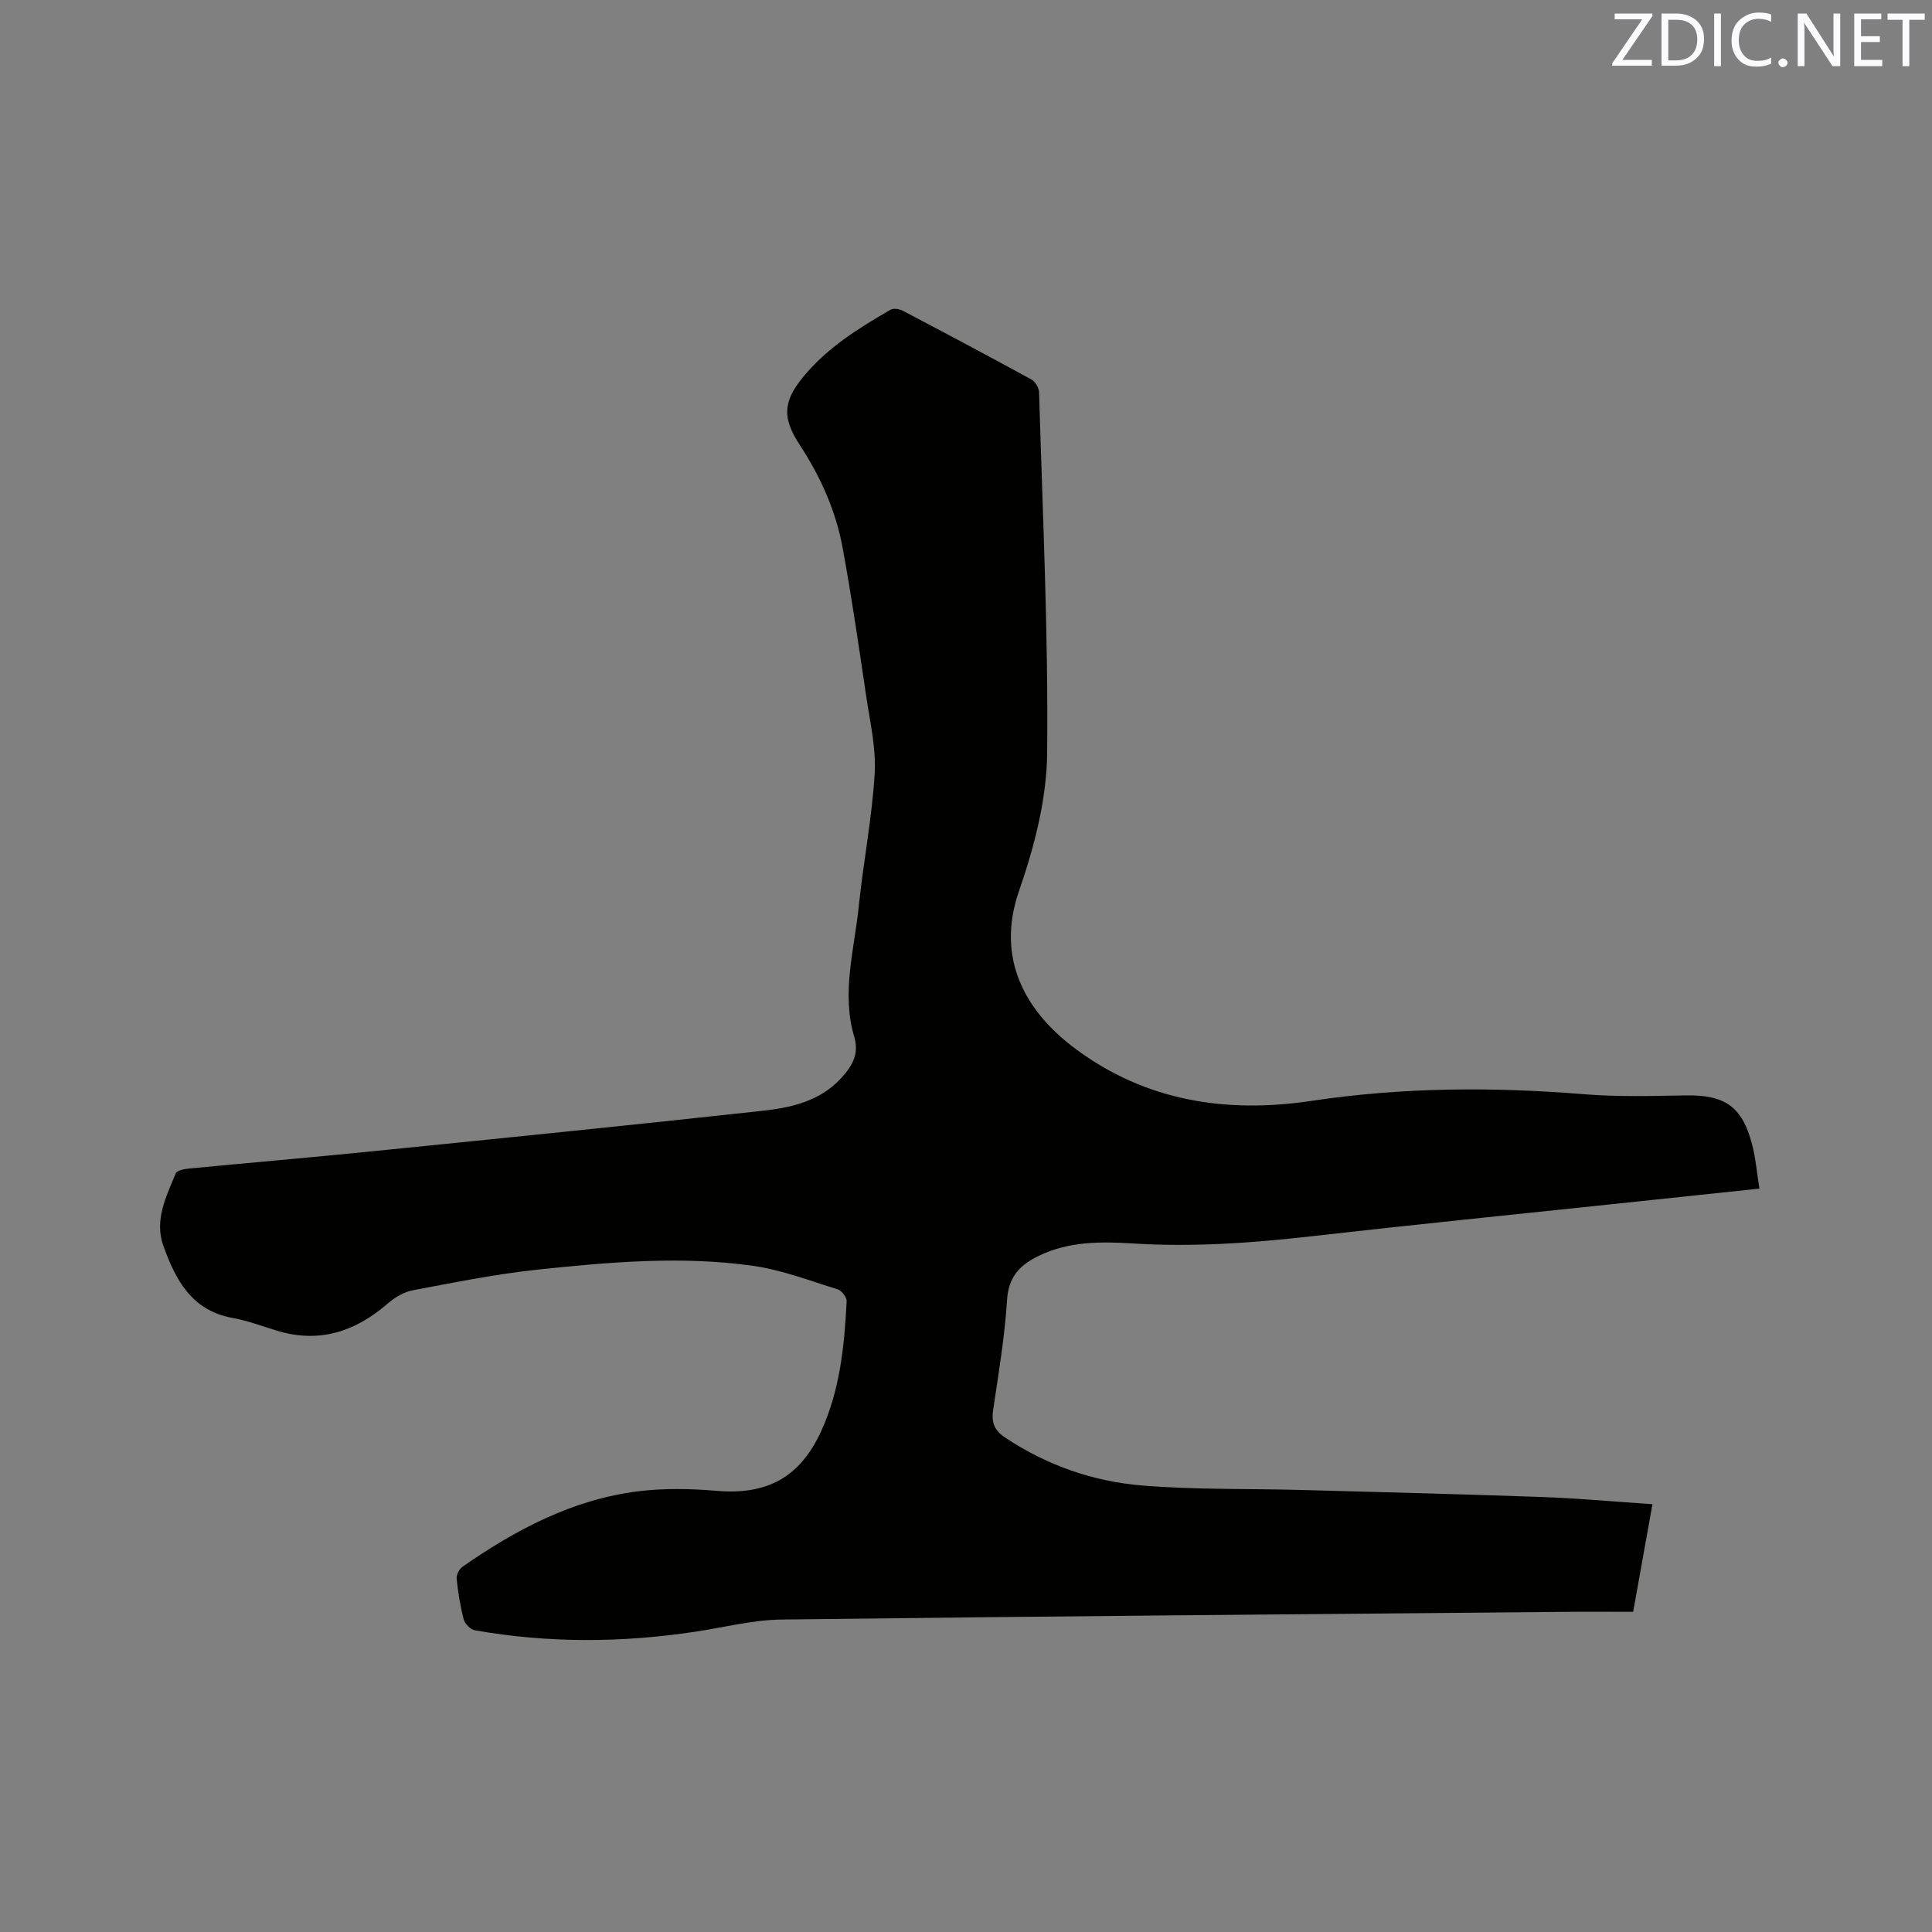 <svg enable-background="new 0 0 400 400" viewBox="0 0 400 400" xmlns="http://www.w3.org/2000/svg"><rect x="0" y="0" width="400" height="400" fill="#808080" stroke="none"/><path d="m364.27 246.09c-10.17 1.07-19.75 2.08-29.34 3.1-21.18 2.24-42.38 4.37-63.54 6.78-12.23 1.39-24.44 2.25-36.76 1.48-6.64-.41-13.34-.49-19.63 2.59-3.89 1.9-6.2 4.32-6.5 9.1-.48 7.6-1.75 15.15-2.87 22.7-.39 2.6.16 4.25 2.47 5.79 8.68 5.78 18.29 9.12 28.51 9.94 10.85.88 21.79.62 32.69.91 16.74.45 33.47.87 50.21 1.47 7.39.27 14.77.95 22.61 1.48-1.32 7.34-2.58 14.37-3.99 22.28-4.82 0-9.65-.04-14.48.01-53.96.49-107.92.91-161.88 1.59-5.98.08-11.94 1.64-17.9 2.53-15.21 2.29-30.41 2.37-45.57-.31-.89-.16-2.05-1.33-2.29-2.24-.72-2.76-1.18-5.6-1.47-8.44-.08-.79.55-2.01 1.23-2.48 11.06-7.7 22.84-13.94 36.41-15.62 5.31-.65 10.8-.55 16.14-.09 10.47.9 17.27-2.75 21.67-12.3 3.93-8.56 4.83-17.73 5.3-26.96.04-.81-1.04-2.2-1.86-2.46-5.83-1.8-11.63-4.04-17.62-4.88-14.79-2.07-29.64-.76-44.4.79-8.72.92-17.36 2.67-25.99 4.3-1.85.35-3.73 1.51-5.19 2.77-6.73 5.82-14.19 8.25-22.95 5.57-3.03-.93-6.04-2.07-9.15-2.63-8.47-1.52-11.8-7.93-14.31-14.93-1.9-5.3.58-10.2 2.56-14.98.26-.62 1.76-.92 2.72-1.01 12.76-1.23 25.54-2.32 38.3-3.61 26.77-2.7 53.55-5.4 80.3-8.33 5.98-.65 11.97-1.94 16.4-6.73 2.25-2.43 3.83-4.99 2.78-8.53-2.73-9.12 0-18.1.92-27.09.94-9.17 2.74-18.27 3.29-27.45.32-5.3-.96-10.72-1.75-16.06-1.52-10.27-3.01-20.54-4.89-30.75-1.41-7.67-4.58-14.72-8.87-21.27-3.67-5.61-3.48-8.99.74-14.12 4.94-6 11.43-10.05 18.05-13.87.62-.36 1.85-.16 2.57.22 8.91 4.68 17.79 9.4 26.62 14.23.79.43 1.55 1.74 1.57 2.66.72 24.91 1.93 49.82 1.67 74.72-.1 9.54-2.66 19.39-5.82 28.49-4.88 14.03 1.35 25 11.65 32.67 14.55 10.85 31.24 13.46 48.94 10.8 18.76-2.82 37.56-2.91 56.44-1.37 6.95.57 13.98.36 20.97.24 8.11-.14 11.71 2.27 13.76 10.11.75 2.86.99 5.82 1.53 9.19z" fill="#010100"/><g fill="#fbfafc"><path d="m342.2 3.2-6.3 9.2h6.1v1.2h-8.2v-.5l6.2-9.1h-5.7v-1.2h7.8v.4z"/><path d="m344 13.7v-10.9h3.1c1.6 0 3 .5 4.1 1.4 1.1 1 1.6 2.2 1.6 3.9s-.5 3-1.6 4-2.5 1.5-4.2 1.5h-3zm1.4-9.6v8.4h1.6c1.4 0 2.5-.4 3.2-1.1.8-.8 1.2-1.8 1.2-3.2s-.4-2.4-1.2-3.1-1.8-1-3.1-1z"/><path d="m356.3 2.8v10.9h-1.4v-10.9z"/><path d="m366.6 13.2c-.8.4-1.8.6-3 .6-1.6 0-2.8-.5-3.7-1.5s-1.4-2.3-1.4-3.9c0-1.7.5-3.2 1.6-4.2s2.4-1.6 4-1.6c1 0 1.9.1 2.6.4v1.5c-.8-.4-1.6-.6-2.6-.6-1.2 0-2.2.4-3 1.2s-1.1 1.9-1.1 3.3c0 1.3.4 2.3 1.1 3.1s1.6 1.1 2.8 1.1c1.1 0 2-.2 2.8-.7v1.3z"/><path d="m368.2 13c0-.3.1-.5.3-.6.2-.2.4-.3.6-.3.3 0 .5.1.7.3s.3.4.3.6-.1.5-.3.6c-.2.2-.4.3-.7.3s-.5-.1-.6-.3c-.2-.2-.3-.4-.3-.6z"/><path d="m381.1 13.7h-1.7l-5.5-8.4c-.2-.2-.3-.5-.4-.7 0 .2.1.8.1 1.5v7.6h-1.4v-10.9h1.8l5.3 8.3c.3.4.4.6.4.8 0-.3-.1-.8-.1-1.6v-7.5h1.4v10.9z"/><path d="m389.7 13.7h-5.8v-10.9h5.6v1.2h-4.2v3.5h3.9v1.2h-3.9v3.7h4.4z"/><path d="m398.4 4.1h-3.1v9.6h-1.4v-9.6h-3.1v-1.3h7.7v1.3z"/></g></svg>